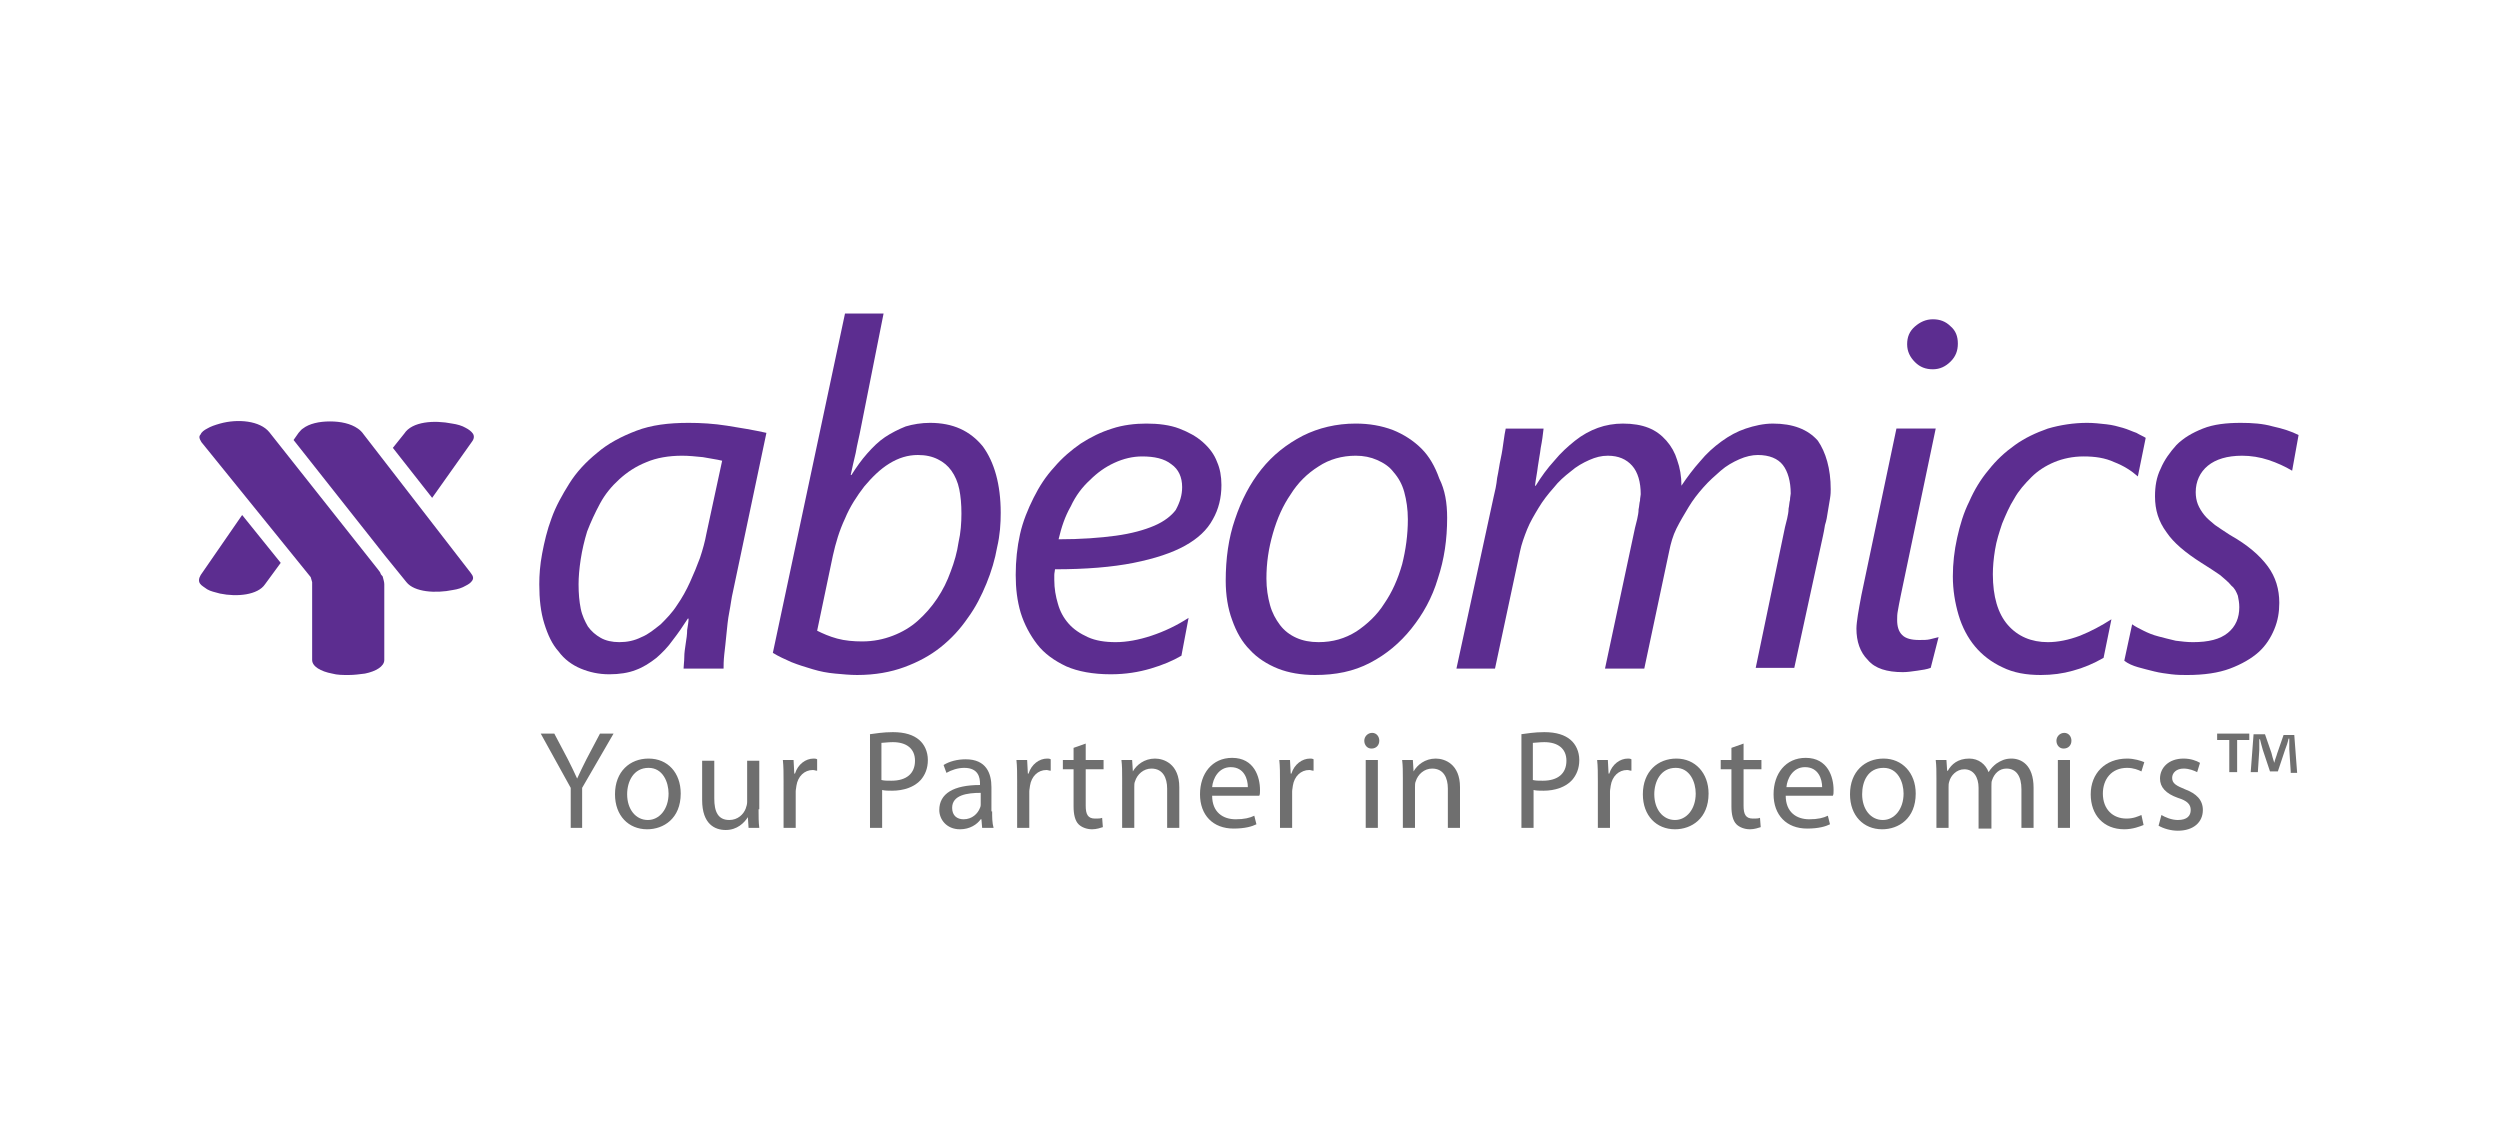 <?xml version="1.0" encoding="utf-8"?>
<!-- Generator: Adobe Illustrator 23.0.1, SVG Export Plug-In . SVG Version: 6.00 Build 0)  -->
<svg version="1.1" id="Layer_1" xmlns="http://www.w3.org/2000/svg" xmlns:xlink="http://www.w3.org/1999/xlink" x="0px" y="0px"
	 viewBox="0 0 350 160" style="enable-background:new 0 0 350 160;" xml:space="preserve">
<style type="text/css">
	.st0{fill:#1D1D1B;}
	.st1{clip-path:url(#SVGID_2_);}
	.st2{clip-path:url(#SVGID_6_);fill:url(#SVGID_7_);}
	.st3{fill:#004097;}
	.st4{fill:#009640;}
	.st5{fill:#FFFFFF;}
	.st6{fill:#007934;}
	.st7{fill-rule:evenodd;clip-rule:evenodd;fill:#007C32;}
	.st8{fill:#FFFFFF;stroke:#FFFFFF;stroke-width:8.832119e-02;stroke-miterlimit:22.926;}
	.st9{clip-path:url(#SVGID_9_);fill-rule:evenodd;clip-rule:evenodd;fill:#FFFFFF;}
	.st10{fill-rule:evenodd;clip-rule:evenodd;fill:#FFFFFF;}
	.st11{clip-path:url(#SVGID_11_);fill-rule:evenodd;clip-rule:evenodd;fill:#FFFFFF;}
	.st12{fill:#465465;}
	.st13{fill:#71AFDB;}
	.st14{fill:#EF7918;}
	.st15{fill:#004987;}
	.st16{fill:#9C9B9B;}
	.st17{fill-rule:evenodd;clip-rule:evenodd;fill:#3CA9D6;}
	.st18{fill-rule:evenodd;clip-rule:evenodd;fill:#EA8D28;}
	.st19{fill-rule:evenodd;clip-rule:evenodd;fill:#A2D738;}
	.st20{fill:#2E2F2F;}
	.st21{fill:#004B85;}
	.st22{fill:#FFD520;}
	.st23{fill:#00ADA8;}
	.st24{fill:#000105;}
	.st25{fill:#000105;stroke:#FFFFFF;stroke-width:0.522;}
	.st26{fill:url(#SVGID_12_);}
	.st27{fill:#009453;}
	.st28{fill:#EC1A3B;}
	.st29{fill:#522E90;}
	.st30{fill:url(#SVGID_13_);}
	.st31{clip-path:url(#SVGID_15_);}
	.st32{opacity:0.54;fill:url(#SVGID_16_);}
	.st33{opacity:0;fill:#FFFFFF;}
	.st34{opacity:4.761905e-02;fill:#FFFFFF;}
	.st35{opacity:9.523810e-02;fill:#FFFFFF;}
	.st36{opacity:0.143;fill:#FFFFFF;}
	.st37{opacity:0.191;fill:#FFFFFF;}
	.st38{opacity:0.238;fill:#FFFFFF;}
	.st39{opacity:0.286;fill:#FFFFFF;}
	.st40{opacity:0.333;fill:#FFFFFF;}
	.st41{opacity:0.381;fill:#FFFFFF;}
	.st42{opacity:0.429;fill:#FFFFFF;}
	.st43{opacity:0.476;fill:#FFFFFF;}
	.st44{opacity:0.524;fill:#FFFFFF;}
	.st45{opacity:0.571;fill:#FFFFFF;}
	.st46{opacity:0.619;fill:#FFFFFF;}
	.st47{opacity:0.667;fill:#FFFFFF;}
	.st48{opacity:0.714;fill:#FFFFFF;}
	.st49{opacity:0.762;fill:#FFFFFF;}
	.st50{opacity:0.809;fill:#FFFFFF;}
	.st51{opacity:0.857;fill:#FFFFFF;}
	.st52{opacity:0.905;fill:#FFFFFF;}
	.st53{opacity:0.952;fill:#FFFFFF;}
	.st54{fill-rule:evenodd;clip-rule:evenodd;fill:#007AB9;}
	.st55{fill:#007AB9;}
	.st56{fill:#0064A8;}
	.st57{fill:#4DB3E6;}
	.st58{fill:none;stroke:#1D1D1B;stroke-width:0.276;stroke-miterlimit:10;}
	.st59{fill-rule:evenodd;clip-rule:evenodd;fill:#E40520;}
	.st60{fill:#006DB8;}
	.st61{fill:#F29100;}
	.st62{fill:none;}
	.st63{fill:#0084C8;}
	.st64{fill:#6CC72B;}
	.st65{fill:#1E5A4B;}
	.st66{fill:#B0B0B0;}
	.st67{fill:#009353;}
	.st68{fill:url(#SVGID_19_);}
	.st69{fill:none;stroke:#BE1E2D;stroke-width:2.417;}
	.st70{fill:#5F98C5;}
	.st71{fill:#5F98C5;fill-opacity:0.93;}
	.st72{fill:#A6A7A9;}
	.st73{fill:#E1001A;}
	.st74{fill:#19171C;}
	.st75{fill-rule:evenodd;clip-rule:evenodd;fill:#ED2126;}
	.st76{fill-rule:evenodd;clip-rule:evenodd;}
	.st77{fill-rule:evenodd;clip-rule:evenodd;fill:#F13739;}
	.st78{fill-rule:evenodd;clip-rule:evenodd;fill:#EE3538;}
	.st79{fill-rule:evenodd;clip-rule:evenodd;fill:#EE3437;}
	.st80{fill-rule:evenodd;clip-rule:evenodd;fill:#EC3236;}
	.st81{fill-rule:evenodd;clip-rule:evenodd;fill:#F03438;}
	.st82{fill-rule:evenodd;clip-rule:evenodd;fill:#8F8D8C;}
	.st83{fill-rule:evenodd;clip-rule:evenodd;fill:#E49089;}
	.st84{fill-rule:evenodd;clip-rule:evenodd;fill:#EB9791;}
	.st85{fill-rule:evenodd;clip-rule:evenodd;fill:#4E5553;}
	.st86{fill-rule:evenodd;clip-rule:evenodd;fill:#DC9189;}
	.st87{fill-rule:evenodd;clip-rule:evenodd;fill:#D7817E;}
	.st88{fill-rule:evenodd;clip-rule:evenodd;fill:#954A43;}
	.st89{fill-rule:evenodd;clip-rule:evenodd;fill:#7B806B;}
	.st90{fill-rule:evenodd;clip-rule:evenodd;fill:#CCC0C1;}
	.st91{fill-rule:evenodd;clip-rule:evenodd;fill:#756E6B;}
	.st92{fill-rule:evenodd;clip-rule:evenodd;fill:#D3746F;}
	.st93{fill-rule:evenodd;clip-rule:evenodd;fill:#D1827B;}
	.st94{fill-rule:evenodd;clip-rule:evenodd;fill:#585352;}
	.st95{fill-rule:evenodd;clip-rule:evenodd;fill:#AC7273;}
	.st96{fill-rule:evenodd;clip-rule:evenodd;fill:#E99590;}
	.st97{fill-rule:evenodd;clip-rule:evenodd;fill:#312E2B;}
	.st98{fill-rule:evenodd;clip-rule:evenodd;fill:#DA7673;}
	.st99{fill-rule:evenodd;clip-rule:evenodd;fill:#7C7C72;}
	.st100{fill-rule:evenodd;clip-rule:evenodd;fill:#83645B;}
	.st101{fill-rule:evenodd;clip-rule:evenodd;fill:#BC7E79;}
	.st102{fill-rule:evenodd;clip-rule:evenodd;fill:#924C47;}
	.st103{fill-rule:evenodd;clip-rule:evenodd;fill:#A9ACA5;}
	.st104{fill-rule:evenodd;clip-rule:evenodd;fill:#5F6156;}
	.st105{fill-rule:evenodd;clip-rule:evenodd;fill:#D7D9D1;}
	.st106{fill-rule:evenodd;clip-rule:evenodd;fill:#EBEAE5;}
	.st107{fill-rule:evenodd;clip-rule:evenodd;fill:#D0CEC7;}
	.st108{fill-rule:evenodd;clip-rule:evenodd;fill:#AEB2AD;}
	.st109{fill-rule:evenodd;clip-rule:evenodd;fill:#737875;}
	.st110{fill-rule:evenodd;clip-rule:evenodd;fill:#E0E1D9;}
	.st111{fill-rule:evenodd;clip-rule:evenodd;fill:#EAE9E0;}
	.st112{fill-rule:evenodd;clip-rule:evenodd;fill:#D2D5C3;}
	.st113{fill-rule:evenodd;clip-rule:evenodd;fill:#B5B9B4;}
	.st114{fill-rule:evenodd;clip-rule:evenodd;fill:#B7BBB8;}
	.st115{fill-rule:evenodd;clip-rule:evenodd;fill:#0C1814;}
	.st116{fill-rule:evenodd;clip-rule:evenodd;fill:#DED9CE;}
	.st117{fill-rule:evenodd;clip-rule:evenodd;fill:#BDC1BE;}
	.st118{fill-rule:evenodd;clip-rule:evenodd;fill:#A1A8A4;}
	.st119{fill-rule:evenodd;clip-rule:evenodd;fill:#5E5E62;}
	.st120{fill-rule:evenodd;clip-rule:evenodd;fill:#C1C2BC;}
	.st121{fill-rule:evenodd;clip-rule:evenodd;fill:#E6E8E2;}
	.st122{fill-rule:evenodd;clip-rule:evenodd;fill:#C5C4BF;}
	.st123{fill-rule:evenodd;clip-rule:evenodd;fill:#8A8A8A;}
	.st124{fill-rule:evenodd;clip-rule:evenodd;fill:#8E9890;}
	.st125{fill-rule:evenodd;clip-rule:evenodd;fill:#DBDDD6;}
	.st126{fill-rule:evenodd;clip-rule:evenodd;fill:#E7E4DE;}
	.st127{fill-rule:evenodd;clip-rule:evenodd;fill:#B5B5AE;}
	.st128{fill-rule:evenodd;clip-rule:evenodd;fill:#CAC5BC;}
	.st129{fill-rule:evenodd;clip-rule:evenodd;fill:#8F9089;}
	.st130{fill-rule:evenodd;clip-rule:evenodd;fill:#1C1E18;}
	.st131{fill-rule:evenodd;clip-rule:evenodd;fill:#C8C4C0;}
	.st132{fill-rule:evenodd;clip-rule:evenodd;fill:#949992;}
	.st133{fill-rule:evenodd;clip-rule:evenodd;fill:#595A54;}
	.st134{fill-rule:evenodd;clip-rule:evenodd;fill:#E0E0DA;}
	.st135{fill-rule:evenodd;clip-rule:evenodd;fill:#EDEBE5;}
	.st136{fill-rule:evenodd;clip-rule:evenodd;fill:#F5F3F1;}
	.st137{fill-rule:evenodd;clip-rule:evenodd;fill:#BDC0BD;}
	.st138{fill-rule:evenodd;clip-rule:evenodd;fill:#C2C1B6;}
	.st139{fill-rule:evenodd;clip-rule:evenodd;fill:#B8B6AD;}
	.st140{fill-rule:evenodd;clip-rule:evenodd;fill:#96978E;}
	.st141{fill-rule:evenodd;clip-rule:evenodd;fill:#BEBEBC;}
	.st142{fill-rule:evenodd;clip-rule:evenodd;fill:#7E7E79;}
	.st143{fill-rule:evenodd;clip-rule:evenodd;fill:#BEBFB6;}
	.st144{fill-rule:evenodd;clip-rule:evenodd;fill:#80837D;}
	.st145{fill-rule:evenodd;clip-rule:evenodd;fill:#B4B0AC;}
	.st146{fill-rule:evenodd;clip-rule:evenodd;fill:#A4A7A2;}
	.st147{fill-rule:evenodd;clip-rule:evenodd;fill:#898B86;}
	.st148{fill-rule:evenodd;clip-rule:evenodd;fill:#EFF1EB;}
	.st149{fill-rule:evenodd;clip-rule:evenodd;fill:#ABA79A;}
	.st150{fill-rule:evenodd;clip-rule:evenodd;fill:#67726F;}
	.st151{fill-rule:evenodd;clip-rule:evenodd;fill:#959B99;}
	.st152{fill-rule:evenodd;clip-rule:evenodd;fill:#868784;}
	.st153{fill-rule:evenodd;clip-rule:evenodd;fill:#A4A39F;}
	.st154{fill-rule:evenodd;clip-rule:evenodd;fill:#A7B1B6;}
	.st155{fill-rule:evenodd;clip-rule:evenodd;fill:#7B7A83;}
	.st156{fill-rule:evenodd;clip-rule:evenodd;fill:#3A3A36;}
	.st157{fill-rule:evenodd;clip-rule:evenodd;fill:#403F49;}
	.st158{fill-rule:evenodd;clip-rule:evenodd;fill:#A1A8AB;}
	.st159{fill-rule:evenodd;clip-rule:evenodd;fill:#E7E7DF;}
	.st160{fill-rule:evenodd;clip-rule:evenodd;fill:#C0C3BF;}
	.st161{fill-rule:evenodd;clip-rule:evenodd;fill:#9DA19D;}
	.st162{fill-rule:evenodd;clip-rule:evenodd;fill:#F2F3ED;}
	.st163{fill-rule:evenodd;clip-rule:evenodd;fill:#B6BABC;}
	.st164{fill-rule:evenodd;clip-rule:evenodd;fill:#ACACAC;}
	.st165{fill-rule:evenodd;clip-rule:evenodd;fill:#C1C2C3;}
	.st166{fill-rule:evenodd;clip-rule:evenodd;fill:#B7BEBB;}
	.st167{fill-rule:evenodd;clip-rule:evenodd;fill:#CCCFCA;}
	.st168{fill-rule:evenodd;clip-rule:evenodd;fill:#ADB5B6;}
	.st169{fill-rule:evenodd;clip-rule:evenodd;fill:#7F8282;}
	.st170{fill-rule:evenodd;clip-rule:evenodd;fill:#696E6F;}
	.st171{fill-rule:evenodd;clip-rule:evenodd;fill:#605F5C;}
	.st172{fill-rule:evenodd;clip-rule:evenodd;fill:#B0B1AC;}
	.st173{fill-rule:evenodd;clip-rule:evenodd;fill:#F1F0EE;}
	.st174{fill-rule:evenodd;clip-rule:evenodd;fill:#959799;}
	.st175{fill-rule:evenodd;clip-rule:evenodd;fill:#98938A;}
	.st176{fill-rule:evenodd;clip-rule:evenodd;fill:#7A7E7C;}
	.st177{fill-rule:evenodd;clip-rule:evenodd;fill:#F6F7EB;}
	.st178{fill-rule:evenodd;clip-rule:evenodd;fill:#F1EFED;}
	.st179{fill-rule:evenodd;clip-rule:evenodd;fill:#B7BCBB;}
	.st180{fill-rule:evenodd;clip-rule:evenodd;fill:#A6A7A4;}
	.st181{fill-rule:evenodd;clip-rule:evenodd;fill:#B0B2AE;}
	.st182{fill-rule:evenodd;clip-rule:evenodd;fill:#BAB8B4;}
	.st183{fill-rule:evenodd;clip-rule:evenodd;fill:#9F9F99;}
	.st184{fill-rule:evenodd;clip-rule:evenodd;fill:#76787E;}
	.st185{fill-rule:evenodd;clip-rule:evenodd;fill:#7A7E79;}
	.st186{fill-rule:evenodd;clip-rule:evenodd;fill:#454538;}
	.st187{fill-rule:evenodd;clip-rule:evenodd;fill:#B9B7AE;}
	.st188{fill-rule:evenodd;clip-rule:evenodd;fill:#90928D;}
	.st189{fill-rule:evenodd;clip-rule:evenodd;fill:#40423B;}
	.st190{fill-rule:evenodd;clip-rule:evenodd;fill:#364148;}
	.st191{fill-rule:evenodd;clip-rule:evenodd;fill:#1F1A1E;}
	.st192{fill-rule:evenodd;clip-rule:evenodd;fill:#444541;}
	.st193{fill-rule:evenodd;clip-rule:evenodd;fill:#5F6663;}
	.st194{fill-rule:evenodd;clip-rule:evenodd;fill:#889398;}
	.st195{fill-rule:evenodd;clip-rule:evenodd;fill:#6C7372;}
	.st196{fill-rule:evenodd;clip-rule:evenodd;fill:#696C64;}
	.st197{fill-rule:evenodd;clip-rule:evenodd;fill:#727A71;}
	.st198{fill-rule:evenodd;clip-rule:evenodd;fill:#3B3D41;}
	.st199{fill-rule:evenodd;clip-rule:evenodd;fill:#363838;}
	.st200{fill-rule:evenodd;clip-rule:evenodd;fill:#454E4A;}
	.st201{fill-rule:evenodd;clip-rule:evenodd;fill:#6D6F72;}
	.st202{fill-rule:evenodd;clip-rule:evenodd;fill:#727B83;}
	.st203{fill-rule:evenodd;clip-rule:evenodd;fill:#4C4D46;}
	.st204{fill-rule:evenodd;clip-rule:evenodd;fill:#EDF5F4;}
	.st205{fill-rule:evenodd;clip-rule:evenodd;fill:#848C8D;}
	.st206{fill-rule:evenodd;clip-rule:evenodd;fill:#65656A;}
	.st207{fill-rule:evenodd;clip-rule:evenodd;fill:#848C8A;}
	.st208{fill-rule:evenodd;clip-rule:evenodd;fill:#67706F;}
	.st209{fill-rule:evenodd;clip-rule:evenodd;fill:#818789;}
	.st210{fill-rule:evenodd;clip-rule:evenodd;fill:#B8C8C6;}
	.st211{fill-rule:evenodd;clip-rule:evenodd;fill:#6D746B;}
	.st212{fill-rule:evenodd;clip-rule:evenodd;fill:#959691;}
	.st213{fill-rule:evenodd;clip-rule:evenodd;fill:#A6A7A2;}
	.st214{fill-rule:evenodd;clip-rule:evenodd;fill:#716E64;}
	.st215{fill-rule:evenodd;clip-rule:evenodd;fill:#84827F;}
	.st216{fill-rule:evenodd;clip-rule:evenodd;fill:#7E837E;}
	.st217{fill-rule:evenodd;clip-rule:evenodd;fill:#6E7072;}
	.st218{fill-rule:evenodd;clip-rule:evenodd;fill:#1E1E22;}
	.st219{fill-rule:evenodd;clip-rule:evenodd;fill:#2C2E2B;}
	.st220{fill-rule:evenodd;clip-rule:evenodd;fill:#2A2521;}
	.st221{fill-rule:evenodd;clip-rule:evenodd;fill:#2E2B24;}
	.st222{fill-rule:evenodd;clip-rule:evenodd;fill:#8B8E92;}
	.st223{fill-rule:evenodd;clip-rule:evenodd;fill:#828A83;}
	.st224{fill-rule:evenodd;clip-rule:evenodd;fill:#6B6D68;}
	.st225{fill-rule:evenodd;clip-rule:evenodd;fill:#9A9992;}
	.st226{fill-rule:evenodd;clip-rule:evenodd;fill:#647071;}
	.st227{fill-rule:evenodd;clip-rule:evenodd;fill:#343641;}
	.st228{fill-rule:evenodd;clip-rule:evenodd;fill:#40413D;}
	.st229{fill-rule:evenodd;clip-rule:evenodd;fill:#34383B;}
	.st230{fill-rule:evenodd;clip-rule:evenodd;fill:#61615B;}
	.st231{fill-rule:evenodd;clip-rule:evenodd;fill:#3F4343;}
	.st232{fill-rule:evenodd;clip-rule:evenodd;fill:#565750;}
	.st233{fill-rule:evenodd;clip-rule:evenodd;fill:#080D12;}
	.st234{fill-rule:evenodd;clip-rule:evenodd;fill:#233233;}
	.st235{fill-rule:evenodd;clip-rule:evenodd;fill:#13180F;}
	.st236{fill-rule:evenodd;clip-rule:evenodd;fill:#2C3436;}
	.st237{fill-rule:evenodd;clip-rule:evenodd;fill:#616A64;}
	.st238{fill-rule:evenodd;clip-rule:evenodd;fill:#05060B;}
	.st239{fill-rule:evenodd;clip-rule:evenodd;fill:#505251;}
	.st240{fill-rule:evenodd;clip-rule:evenodd;fill:#454A49;}
	.st241{fill-rule:evenodd;clip-rule:evenodd;fill:#495352;}
	.st242{fill-rule:evenodd;clip-rule:evenodd;fill:#2E3334;}
	.st243{fill-rule:evenodd;clip-rule:evenodd;fill:#474B51;}
	.st244{fill-rule:evenodd;clip-rule:evenodd;fill:#2F2E2D;}
	.st245{fill-rule:evenodd;clip-rule:evenodd;fill:#3B3F41;}
	.st246{fill-rule:evenodd;clip-rule:evenodd;fill:#4E5556;}
	.st247{fill-rule:evenodd;clip-rule:evenodd;fill:#6C6D73;}
	.st248{fill-rule:evenodd;clip-rule:evenodd;fill:#080F16;}
	.st249{fill:#CC0935;}
	.st250{fill:#231F20;}
	.st251{fill-rule:evenodd;clip-rule:evenodd;fill:#1D1D1B;}
	.st252{fill:#6F98C6;}
	.st253{fill:#6E97C6;}
	.st254{fill:#00450D;}
	.st255{fill:#9B9FA2;}
	.st256{fill:#009BA0;}
	.st257{fill:#E1141B;}
	.st258{fill:#1C3F8A;}
	.st259{fill:#096879;}
	.st260{fill:#28348A;}
	.st261{fill:#B90845;}
	.st262{fill:#F5A800;}
	.st263{fill:#404041;}
	.st264{fill:#575756;}
	.st265{fill:#818487;}
	.st266{fill:#B8BDB8;}
	.st267{fill:#676962;}
	.st268{fill:#7CAB2B;}
	.st269{fill:#9ED8B3;}
	.st270{fill:#3A9540;}
	.st271{fill:#01733F;}
	.st272{fill:#5DA039;}
	.st273{fill:none;stroke:#E32F28;stroke-width:2.389;}
	.st274{fill:#A2A2A2;}
	.st275{fill:#014898;}
	.st276{fill:#51AD32;}
	.st277{fill:#043878;}
	.st278{fill:#004371;}
	.st279{fill:#6ABAE8;}
	.st280{fill-rule:evenodd;clip-rule:evenodd;fill:#386191;}
	.st281{fill-rule:evenodd;clip-rule:evenodd;fill:#EB8205;}
	.st282{fill:#005A9B;}
	.st283{fill:#666666;}
	.st284{fill:#626366;}
	.st285{fill:url(#SVGID_32_);}
	.st286{fill:#005CB9;}
	.st287{fill:#3B027C;}
	.st288{fill:#3C037C;}
	.st289{fill:#3B017B;}
	.st290{fill:#3C027C;}
	.st291{fill:#808080;}
	.st292{fill:#3E057D;}
	.st293{fill:#3B017C;}
	.st294{fill:#3C047D;}
	.st295{fill:#818181;}
	.st296{fill:#451082;}
	.st297{fill:#FDFDFE;}
	.st298{fill:#FCFBFD;}
	.st299{fill:#49A1DA;}
	.st300{fill:#93C01F;}
	.st301{fill:#8D9597;}
	.st302{fill:#92C256;}
	.st303{fill:url(#SVGID_33_);}
	.st304{fill:url(#SVGID_34_);}
	.st305{fill:url(#SVGID_35_);}
	.st306{fill:url(#SVGID_36_);}
	.st307{fill:url(#SVGID_37_);}
	.st308{fill:#F5333F;}
	.st309{fill:#005589;}
	.st310{fill:#ED3034;}
	.st311{fill:#58595B;}
	.st312{fill:#3D1A51;}
	.st313{fill:#00A49A;}
	.st314{fill:#799A48;}
	.st315{fill:#F89C26;}
	.st316{fill:#D03438;}
	.st317{fill:#B32472;}
	.st318{fill:#775280;}
	.st319{fill:#6788A2;}
	.st320{fill:#E26D65;}
	.st321{fill:#FCC68B;}
	.st322{fill:#58C3BE;}
	.st323{fill:#CA6291;}
	.st324{fill:#9CB577;}
	.st325{fill:#1C5A7D;}
	.st326{fill:#9F86A6;}
	.st327{fill:#6F6F6F;}
	.st328{fill:#5C2D90;}
	.st329{clip-path:url(#SVGID_40_);fill:url(#SVGID_41_);}
	.st330{clip-path:url(#SVGID_43_);fill:url(#SVGID_44_);}
	.st331{fill:#392364;}
	.st332{fill:#BFD730;}
</style>
<g>
	<g>
		<path class="st327" d="M79.9,115.9v-5.6l-4.2-7.6h1.9l1.9,3.6c0.5,1,0.9,1.8,1.3,2.7h0c0.4-0.9,0.8-1.7,1.3-2.7l1.9-3.6h1.9
			l-4.4,7.6v5.6H79.9z"/>
		<path class="st327" d="M95.3,111.1c0,3.5-2.4,5-4.7,5c-2.6,0-4.5-1.9-4.5-4.9c0-3.2,2.1-5,4.7-5C93.5,106.2,95.3,108.2,95.3,111.1
			z M87.8,111.2c0,2.1,1.2,3.6,2.9,3.6c1.6,0,2.9-1.5,2.9-3.7c0-1.6-0.8-3.6-2.8-3.6C88.7,107.5,87.8,109.4,87.8,111.2z"/>
		<path class="st327" d="M106.2,113.3c0,1,0,1.8,0.1,2.6h-1.5l-0.1-1.5h0c-0.5,0.8-1.5,1.8-3.1,1.8c-1.5,0-3.3-0.8-3.3-4.2v-5.5h1.7
			v5.3c0,1.8,0.5,3,2.1,3c1.2,0,2-0.8,2.3-1.6c0.1-0.3,0.2-0.6,0.2-0.9v-5.8h1.7V113.3z"/>
		<path class="st327" d="M109.7,109.4c0-1.1,0-2.1-0.1-3h1.5l0.1,1.9h0.1c0.4-1.3,1.5-2.1,2.6-2.1c0.2,0,0.3,0,0.5,0.1v1.6
			c-0.2,0-0.4-0.1-0.6-0.1c-1.2,0-2.1,0.9-2.3,2.2c0,0.2-0.1,0.5-0.1,0.8v5.1h-1.7V109.4z"/>
		<path class="st327" d="M121.7,102.8c0.8-0.1,1.9-0.3,3.3-0.3c1.7,0,2.9,0.4,3.7,1.1c0.7,0.6,1.2,1.6,1.2,2.8c0,1.2-0.4,2.1-1,2.8
			c-0.9,1-2.4,1.5-4,1.5c-0.5,0-1,0-1.4-0.1v5.3h-1.7V102.8z M123.4,109.2c0.4,0.1,0.8,0.1,1.4,0.1c2.1,0,3.3-1,3.3-2.8
			c0-1.7-1.2-2.6-3.1-2.6c-0.7,0-1.3,0.1-1.6,0.1V109.2z"/>
		<path class="st327" d="M138.9,113.6c0,0.8,0,1.6,0.2,2.3h-1.6l-0.1-1.2h-0.1c-0.5,0.7-1.5,1.4-2.9,1.4c-1.9,0-2.9-1.4-2.9-2.7
			c0-2.3,2-3.5,5.7-3.5v-0.2c0-0.8-0.2-2.2-2.2-2.2c-0.9,0-1.8,0.3-2.5,0.7l-0.4-1.1c0.8-0.5,1.9-0.8,3.1-0.8c2.9,0,3.6,2,3.6,3.9
			V113.6z M137.3,111c-1.9,0-4,0.3-4,2.1c0,1.1,0.7,1.6,1.6,1.6c1.2,0,2-0.8,2.3-1.6c0.1-0.2,0.1-0.4,0.1-0.5V111z"/>
		<path class="st327" d="M142.4,109.4c0-1.1,0-2.1-0.1-3h1.5l0.1,1.9h0.1c0.4-1.3,1.5-2.1,2.6-2.1c0.2,0,0.3,0,0.5,0.1v1.6
			c-0.2,0-0.4-0.1-0.6-0.1c-1.2,0-2.1,0.9-2.3,2.2c0,0.2-0.1,0.5-0.1,0.8v5.1h-1.7V109.4z"/>
		<path class="st327" d="M152,104.1v2.3h2.5v1.3H152v5.1c0,1.2,0.3,1.8,1.3,1.8c0.5,0,0.7,0,1-0.1l0.1,1.3c-0.3,0.1-0.9,0.3-1.5,0.3
			c-0.8,0-1.5-0.3-1.9-0.7c-0.5-0.5-0.7-1.4-0.7-2.5v-5.2h-1.5v-1.3h1.5v-1.7L152,104.1z"/>
		<path class="st327" d="M157.1,109c0-1,0-1.8-0.1-2.6h1.5l0.1,1.6h0c0.5-0.9,1.6-1.8,3.1-1.8c1.3,0,3.4,0.8,3.4,4v5.7h-1.7v-5.5
			c0-1.5-0.6-2.8-2.2-2.8c-1.1,0-2,0.8-2.3,1.8c-0.1,0.2-0.1,0.5-0.1,0.8v5.7h-1.7V109z"/>
		<path class="st327" d="M169.7,111.4c0,2.3,1.5,3.3,3.3,3.3c1.2,0,2-0.2,2.6-0.5l0.3,1.2c-0.6,0.3-1.6,0.6-3.2,0.6
			c-2.9,0-4.7-1.9-4.7-4.8c0-2.9,1.7-5.1,4.5-5.1c3.1,0,3.9,2.7,3.9,4.5c0,0.4,0,0.6-0.1,0.8H169.7z M174.7,110.2
			c0-1.1-0.5-2.8-2.4-2.8c-1.7,0-2.5,1.6-2.6,2.8H174.7z"/>
		<path class="st327" d="M179.2,109.4c0-1.1,0-2.1-0.1-3h1.5l0.1,1.9h0.1c0.4-1.3,1.5-2.1,2.6-2.1c0.2,0,0.3,0,0.5,0.1v1.6
			c-0.2,0-0.4-0.1-0.6-0.1c-1.2,0-2.1,0.9-2.3,2.2c0,0.2-0.1,0.5-0.1,0.8v5.1h-1.7V109.4z"/>
		<path class="st327" d="M193.1,103.7c0,0.6-0.4,1.1-1.1,1.1c-0.6,0-1-0.5-1-1.1c0-0.6,0.5-1.1,1.1-1.1
			C192.7,102.6,193.1,103.1,193.1,103.7z M191.2,115.9v-9.5h1.7v9.5H191.2z"/>
		<path class="st327" d="M196.4,109c0-1,0-1.8-0.1-2.6h1.5l0.1,1.6h0c0.5-0.9,1.6-1.8,3.1-1.8c1.3,0,3.4,0.8,3.4,4v5.7h-1.7v-5.5
			c0-1.5-0.6-2.8-2.2-2.8c-1.1,0-2,0.8-2.3,1.8c-0.1,0.2-0.1,0.5-0.1,0.8v5.7h-1.7V109z"/>
		<path class="st327" d="M212.9,102.8c0.8-0.1,1.9-0.3,3.3-0.3c1.7,0,2.9,0.4,3.7,1.1c0.7,0.6,1.2,1.6,1.2,2.8c0,1.2-0.4,2.1-1,2.8
			c-0.9,1-2.4,1.5-4,1.5c-0.5,0-1,0-1.4-0.1v5.3h-1.7V102.8z M214.6,109.2c0.4,0.1,0.8,0.1,1.4,0.1c2.1,0,3.3-1,3.3-2.8
			c0-1.7-1.2-2.6-3.1-2.6c-0.7,0-1.3,0.1-1.6,0.1V109.2z"/>
		<path class="st327" d="M223.7,109.4c0-1.1,0-2.1-0.1-3h1.5l0.1,1.9h0.1c0.4-1.3,1.5-2.1,2.6-2.1c0.2,0,0.3,0,0.5,0.1v1.6
			c-0.2,0-0.4-0.1-0.6-0.1c-1.2,0-2.1,0.9-2.3,2.2c0,0.2-0.1,0.5-0.1,0.8v5.1h-1.7V109.4z"/>
		<path class="st327" d="M239.2,111.1c0,3.5-2.4,5-4.7,5c-2.6,0-4.5-1.9-4.5-4.9c0-3.2,2.1-5,4.7-5
			C237.3,106.2,239.2,108.2,239.2,111.1z M231.6,111.2c0,2.1,1.2,3.6,2.9,3.6c1.6,0,2.9-1.5,2.9-3.7c0-1.6-0.8-3.6-2.8-3.6
			C232.5,107.5,231.6,109.4,231.6,111.2z"/>
		<path class="st327" d="M244.1,104.1v2.3h2.5v1.3h-2.5v5.1c0,1.2,0.3,1.8,1.3,1.8c0.5,0,0.7,0,1-0.1l0.1,1.3
			c-0.3,0.1-0.9,0.3-1.5,0.3c-0.8,0-1.5-0.3-1.9-0.7c-0.5-0.5-0.7-1.4-0.7-2.5v-5.2h-1.5v-1.3h1.5v-1.7L244.1,104.1z"/>
		<path class="st327" d="M250,111.4c0,2.3,1.5,3.3,3.3,3.3c1.2,0,2-0.2,2.6-0.5l0.3,1.2c-0.6,0.3-1.6,0.6-3.2,0.6
			c-2.9,0-4.7-1.9-4.7-4.8c0-2.9,1.7-5.1,4.5-5.1c3.1,0,3.9,2.7,3.9,4.5c0,0.4,0,0.6-0.1,0.8H250z M255.1,110.2
			c0-1.1-0.5-2.8-2.4-2.8c-1.7,0-2.5,1.6-2.6,2.8H255.1z"/>
		<path class="st327" d="M268.2,111.1c0,3.5-2.4,5-4.7,5c-2.6,0-4.5-1.9-4.5-4.9c0-3.2,2.1-5,4.7-5
			C266.3,106.2,268.2,108.2,268.2,111.1z M260.7,111.2c0,2.1,1.2,3.6,2.9,3.6c1.6,0,2.9-1.5,2.9-3.7c0-1.6-0.8-3.6-2.8-3.6
			C261.5,107.5,260.7,109.4,260.7,111.2z"/>
		<path class="st327" d="M271.1,109c0-1,0-1.8-0.1-2.6h1.5l0.1,1.5h0.1c0.5-0.9,1.4-1.7,3-1.7c1.3,0,2.3,0.8,2.7,1.9h0
			c0.3-0.5,0.7-0.9,1.1-1.2c0.6-0.4,1.2-0.7,2.1-0.7c1.3,0,3.1,0.8,3.1,4.1v5.6h-1.7v-5.4c0-1.8-0.7-2.9-2.1-2.9c-1,0-1.7,0.7-2,1.6
			c-0.1,0.2-0.1,0.5-0.1,0.9v5.9H277v-5.7c0-1.5-0.7-2.6-2-2.6c-1.1,0-1.9,0.9-2.1,1.7c-0.1,0.3-0.1,0.5-0.1,0.8v5.7h-1.7V109z"/>
		<path class="st327" d="M290,103.7c0,0.6-0.4,1.1-1.1,1.1c-0.6,0-1-0.5-1-1.1c0-0.6,0.5-1.1,1.1-1.1
			C289.6,102.6,290,103.1,290,103.7z M288.1,115.9v-9.5h1.7v9.5H288.1z"/>
		<path class="st327" d="M300.1,115.5c-0.5,0.2-1.5,0.6-2.7,0.6c-2.9,0-4.7-2-4.7-4.9c0-2.9,2-5,5.1-5c1,0,1.9,0.3,2.4,0.5l-0.4,1.3
			c-0.4-0.2-1.1-0.5-2-0.5c-2.2,0-3.4,1.6-3.4,3.6c0,2.2,1.4,3.5,3.3,3.5c1,0,1.6-0.3,2.1-0.5L300.1,115.5z"/>
		<path class="st327" d="M302.6,114.1c0.5,0.3,1.4,0.7,2.3,0.7c1.3,0,1.8-0.6,1.8-1.4c0-0.8-0.5-1.3-1.8-1.7
			c-1.7-0.6-2.5-1.5-2.5-2.7c0-1.5,1.2-2.8,3.3-2.8c1,0,1.8,0.3,2.3,0.6l-0.4,1.3c-0.4-0.2-1.1-0.5-1.9-0.5c-1,0-1.6,0.6-1.6,1.3
			c0,0.8,0.6,1.1,1.8,1.6c1.6,0.6,2.5,1.5,2.5,2.9c0,1.7-1.3,2.9-3.5,2.9c-1,0-2-0.3-2.7-0.7L302.6,114.1z"/>
		<path class="st327" d="M314.9,102.7v0.9h-1.7v4.5h-1.1v-4.5h-1.7v-0.9H314.9z M320.7,108l-0.2-3.1c0-0.4,0-0.9,0-1.5h-0.1
			c-0.1,0.5-0.3,1.1-0.5,1.6l-1,3h-1.1l-1-3c-0.1-0.4-0.3-1-0.4-1.5h-0.1c0,0.5,0,1,0,1.5l-0.2,3.1h-1l0.4-5.3h1.6l0.9,2.6
			c0.1,0.4,0.2,0.8,0.4,1.4h0c0.1-0.5,0.3-0.9,0.4-1.3l0.9-2.6h1.5l0.4,5.3H320.7z"/>
	</g>
	<g>
		<path class="st328" d="M41.1,61.6l0.7-1c0.2-0.2,0.4-0.5,0.6-0.6c0.9-0.7,2.3-1,3.8-1c1.5,0,2.9,0.3,3.9,1
			c0.3,0.2,0.6,0.5,0.8,0.8l0,0l15,19.4c0.4,0.5,0.4,0.8,0.2,1.1c-0.2,0.3-0.5,0.5-0.9,0.7c-0.5,0.3-1.1,0.5-1.8,0.6
			c-2.4,0.5-5.4,0.3-6.5-1.1l-3-3.7l0,0L41.1,61.6L41.1,61.6z M39.3,78.8l-5.4-6.7l-5.8,8.4c-0.3,0.5-0.3,0.9-0.1,1.2
			c0.2,0.3,0.6,0.5,1,0.8c0.5,0.3,1.1,0.4,1.8,0.6c2.4,0.5,5.3,0.2,6.3-1.3l0,0L39.3,78.8L39.3,78.8z M28.2,61.9l15.3,18.9l0.2,0.7
			l0,10.9c0,0.9,1.2,1.6,2.8,1.9c0.7,0.2,1.5,0.2,2.3,0.2c0.8,0,1.5-0.1,2.3-0.2v0c1.5-0.3,2.7-1,2.7-1.9l0-10.6
			c0-0.3-0.1-0.6-0.2-1c0-0.1-0.1-0.2-0.2-0.3c-0.1-0.1-0.1-0.2-0.2-0.4c-0.1-0.1-0.2-0.3-0.3-0.4L37.7,60.5
			c-1.3-1.6-4.4-1.9-6.9-1.2c-0.7,0.2-1.3,0.4-1.8,0.7c-0.4,0.2-0.8,0.5-0.9,0.8C27.8,61.1,27.9,61.4,28.2,61.9L28.2,61.9z
			 M60.5,69.7l5.6-7.9c0.3-0.4,0.3-0.8,0.1-1.1c-0.2-0.3-0.6-0.6-1-0.8c-0.5-0.3-1.2-0.5-1.9-0.6c-2.5-0.5-5.6-0.3-6.7,1.4L55,62.7
			L60.5,69.7z"/>
		<path class="st328" d="M102.6,82.9c-0.2,0.8-0.3,1.8-0.5,2.8c-0.2,1-0.3,2.1-0.4,3.1c-0.1,1-0.2,2-0.3,2.8c-0.1,0.9-0.1,1.6-0.1,2
			h-5.6c0-0.4,0.1-1,0.1-1.6c0-0.6,0.1-1.2,0.2-1.9c0.1-0.6,0.2-1.3,0.2-1.9c0.1-0.6,0.2-1.2,0.2-1.6h-0.1c-0.7,1.1-1.4,2.1-2.1,3
			c-0.7,1-1.5,1.8-2.3,2.5c-0.9,0.7-1.8,1.3-2.9,1.7c-1,0.4-2.3,0.6-3.7,0.6c-1.5,0-2.8-0.3-4-0.8c-1.2-0.5-2.3-1.3-3.1-2.4
			c-0.9-1-1.5-2.3-2-3.9c-0.5-1.6-0.7-3.4-0.7-5.5c0-1.3,0.1-2.7,0.4-4.3c0.3-1.6,0.7-3.3,1.3-4.9c0.6-1.7,1.5-3.3,2.5-4.9
			c1-1.6,2.3-3,3.9-4.3c1.5-1.3,3.4-2.3,5.5-3.1c2.1-0.8,4.5-1.1,7.3-1.1c1.7,0,3.5,0.1,5.4,0.4c1.9,0.3,3.7,0.6,5.5,1L102.6,82.9
			L102.6,82.9z M101.1,64.5c-0.8-0.2-1.7-0.3-2.7-0.5c-1-0.1-2-0.2-2.9-0.2c-1.9,0-3.6,0.3-5,0.9c-1.5,0.6-2.7,1.4-3.8,2.4
			c-1.1,1-2,2.1-2.7,3.4c-0.7,1.3-1.3,2.6-1.8,3.9c-0.4,1.3-0.7,2.6-0.9,3.9c-0.2,1.3-0.3,2.5-0.3,3.5c0,1.3,0.1,2.4,0.3,3.4
			c0.2,1,0.6,1.8,1,2.5c0.5,0.7,1.1,1.2,1.8,1.6c0.7,0.4,1.6,0.6,2.6,0.6c1.1,0,2.1-0.2,3.1-0.7c1-0.4,1.8-1.1,2.7-1.8
			c0.8-0.8,1.6-1.6,2.3-2.7c0.7-1,1.3-2.1,1.8-3.2c0.5-1.1,1-2.3,1.4-3.4c0.4-1.2,0.7-2.3,0.9-3.4L101.1,64.5z"/>
		<path class="st328" d="M140.1,71.8c0,1.5-0.1,3.1-0.5,4.8c-0.3,1.7-0.8,3.4-1.5,5.1c-0.7,1.7-1.5,3.3-2.6,4.8
			c-1.1,1.6-2.3,2.9-3.8,4.1c-1.5,1.2-3.2,2.1-5.1,2.8c-1.9,0.7-4.1,1.1-6.6,1.1c-1,0-2-0.1-3.1-0.2c-1.1-0.1-2.1-0.3-3.1-0.6
			c-1-0.3-2-0.6-3-1c-0.9-0.4-1.8-0.8-2.6-1.3l10.1-47.5h5.4L120.5,60c-0.2,1.1-0.5,2.2-0.7,3.4c-0.3,1.2-0.5,2.2-0.7,3.1h0.1
			c0.7-1.1,1.4-2.1,2.2-3c0.8-0.9,1.6-1.7,2.5-2.3c0.9-0.6,1.9-1.1,2.9-1.5c1-0.3,2.2-0.5,3.4-0.5c3.2,0,5.6,1.1,7.4,3.3
			C139.2,64.7,140.1,67.8,140.1,71.8L140.1,71.8z M134.6,71.9c0-1.3-0.1-2.4-0.3-3.4c-0.2-1-0.6-1.9-1.1-2.6
			c-0.5-0.7-1.1-1.2-1.9-1.6c-0.8-0.4-1.7-0.6-2.8-0.6c-1.4,0-2.7,0.4-4,1.2c-1.3,0.8-2.4,1.9-3.5,3.2c-1,1.3-2,2.8-2.7,4.5
			c-0.8,1.7-1.3,3.4-1.7,5.2l-2.2,10.5c0.8,0.4,1.7,0.8,2.8,1.1c1.1,0.3,2.3,0.4,3.5,0.4c1.6,0,3-0.3,4.3-0.8
			c1.3-0.5,2.5-1.2,3.5-2.1c1-0.9,1.9-1.9,2.7-3.1c0.8-1.2,1.4-2.4,1.9-3.8c0.5-1.3,0.9-2.7,1.1-4.1
			C134.5,74.6,134.6,73.2,134.6,71.9z"/>
		<path class="st328" d="M171,67.9c0,1.8-0.4,3.4-1.2,4.8c-0.8,1.5-2.1,2.7-3.9,3.7c-1.8,1-4.2,1.8-7.2,2.4c-3,0.6-6.7,0.9-11,0.9
			c0,0.2-0.1,0.5-0.1,0.8c0,0.2,0,0.5,0,0.7c0,1.2,0.2,2.3,0.5,3.3c0.3,1.1,0.8,2,1.5,2.8c0.7,0.8,1.6,1.4,2.7,1.9
			c1.1,0.5,2.4,0.7,3.9,0.7c1.5,0,3.2-0.3,5-0.9c1.8-0.6,3.5-1.4,5.2-2.5l-1,5.3c-1.2,0.7-2.6,1.3-4.3,1.8c-1.7,0.5-3.5,0.8-5.6,0.8
			c-2.5,0-4.6-0.4-6.2-1.1c-1.7-0.8-3.1-1.8-4.1-3.1c-1-1.3-1.8-2.8-2.3-4.4c-0.5-1.7-0.7-3.4-0.7-5.3c0-2,0.2-3.9,0.6-5.7
			c0.4-1.8,1.1-3.5,1.9-5.1c0.8-1.6,1.7-3,2.9-4.3c1.1-1.3,2.4-2.4,3.7-3.3c1.4-0.9,2.8-1.6,4.4-2.1c1.5-0.5,3.2-0.7,4.8-0.7
			c1.7,0,3.3,0.2,4.6,0.7c1.3,0.5,2.4,1.1,3.3,1.9c0.9,0.8,1.6,1.7,2,2.8C170.8,65.6,171,66.7,171,67.9L171,67.9z M165.5,68.2
			c0-1.4-0.5-2.5-1.5-3.2c-1-0.8-2.4-1.1-4.1-1.1c-1.3,0-2.6,0.3-3.9,0.9c-1.3,0.6-2.4,1.4-3.4,2.4c-1.1,1-2,2.2-2.7,3.7
			c-0.8,1.4-1.3,2.9-1.7,4.6c3.1,0,5.8-0.2,8-0.5c2.2-0.3,4-0.8,5.4-1.4c1.4-0.6,2.4-1.4,3-2.2C165.2,70.3,165.5,69.3,165.5,68.2z"
			/>
		<path class="st328" d="M202.6,72.5c0,3-0.4,5.8-1.3,8.5c-0.8,2.7-2.1,5-3.7,7c-1.6,2-3.5,3.6-5.8,4.8c-2.3,1.2-4.8,1.7-7.7,1.7
			c-1.9,0-3.7-0.3-5.2-0.9c-1.5-0.6-2.9-1.5-3.9-2.6c-1.1-1.1-1.9-2.5-2.5-4.2c-0.6-1.6-0.9-3.5-0.9-5.5c0-3.1,0.4-6,1.3-8.6
			c0.9-2.7,2.1-5,3.7-7c1.6-2,3.5-3.5,5.8-4.7c2.2-1.1,4.7-1.7,7.4-1.7c1.9,0,3.6,0.3,5.2,0.9c1.5,0.6,2.9,1.5,4,2.6
			c1.1,1.1,1.9,2.5,2.5,4.2C202.3,68.6,202.6,70.4,202.6,72.5L202.6,72.5z M197.1,72.7c0-1.4-0.2-2.7-0.5-3.8
			c-0.3-1.1-0.8-2-1.5-2.8c-0.6-0.8-1.4-1.3-2.3-1.7c-0.9-0.4-1.9-0.6-3-0.6c-1.9,0-3.7,0.5-5.2,1.5c-1.6,1-2.9,2.3-3.9,3.9
			c-1.1,1.6-1.9,3.4-2.5,5.5c-0.6,2.1-0.9,4.1-0.9,6.3c0,1.4,0.2,2.6,0.5,3.7c0.3,1.1,0.8,2,1.4,2.8c0.6,0.8,1.4,1.4,2.3,1.8
			c0.9,0.4,1.9,0.6,3.1,0.6c2,0,3.7-0.5,5.3-1.5c1.5-1,2.9-2.3,3.9-3.9c1.1-1.6,1.9-3.4,2.5-5.5C196.8,77,197.1,74.9,197.1,72.7z"/>
		<path class="st328" d="M256.3,68.5c0,0.3,0,0.7-0.1,1.3c-0.1,0.6-0.2,1.2-0.3,1.8c-0.1,0.7-0.2,1.3-0.4,1.9
			c-0.1,0.6-0.2,1.2-0.3,1.6l-4,18.4h-5.4l4.1-19.7c0.1-0.4,0.2-0.8,0.3-1.2c0.1-0.5,0.2-0.9,0.2-1.4c0.1-0.4,0.1-0.9,0.2-1.2
			c0-0.4,0.1-0.7,0.1-0.9c0-1.7-0.4-3.1-1.1-4c-0.7-0.9-1.9-1.4-3.5-1.4c-0.8,0-1.7,0.2-2.6,0.6c-0.9,0.4-1.8,0.9-2.6,1.6
			c-0.8,0.7-1.6,1.4-2.4,2.3c-0.8,0.9-1.5,1.8-2.1,2.8c-0.6,1-1.2,2-1.7,3c-0.5,1-0.8,2.1-1,3.1l-3.5,16.5h-5.5l4.2-19.7
			c0.1-0.4,0.2-0.8,0.3-1.2c0.1-0.5,0.2-0.9,0.2-1.4c0.1-0.4,0.1-0.9,0.2-1.2c0-0.4,0.1-0.7,0.1-0.9c0-1.7-0.4-3.1-1.2-4
			c-0.8-0.9-1.9-1.4-3.4-1.4c-0.9,0-1.7,0.2-2.6,0.6c-0.9,0.4-1.8,0.9-2.6,1.6c-0.9,0.7-1.7,1.4-2.4,2.3c-0.8,0.9-1.5,1.8-2.1,2.8
			c-0.6,1-1.2,2-1.6,3c-0.4,1-0.8,2.1-1,3.1l-3.5,16.4h-5.4l5.2-24c0.2-0.8,0.4-1.7,0.5-2.7c0.2-0.9,0.3-1.8,0.5-2.7
			c0.2-0.9,0.3-1.7,0.4-2.4c0.1-0.7,0.2-1.4,0.3-1.8h5.3c-0.1,0.9-0.2,1.7-0.4,2.7c-0.1,0.9-0.3,1.8-0.4,2.6
			c-0.1,0.9-0.3,1.8-0.4,2.7h0.1c0.8-1.3,1.6-2.4,2.6-3.5c0.9-1.1,1.9-2,2.9-2.8c1-0.8,2.1-1.4,3.2-1.8c1.1-0.4,2.3-0.6,3.5-0.6
			c1.4,0,2.6,0.2,3.6,0.6c1,0.4,1.8,1,2.5,1.8c0.7,0.8,1.2,1.7,1.5,2.7c0.4,1.1,0.6,2.3,0.6,3.6c0.8-1.2,1.7-2.4,2.6-3.4
			c0.9-1.1,1.9-2,3-2.8c1.1-0.8,2.2-1.4,3.4-1.8c1.2-0.4,2.5-0.7,3.8-0.7c2.8,0,4.9,0.8,6.3,2.4C255.6,63.3,256.3,65.6,256.3,68.5z"
			/>
		<path class="st328" d="M270.3,93.5c-0.5,0.2-1.2,0.3-1.9,0.4c-0.7,0.1-1.4,0.2-2,0.2c-2.2,0-3.9-0.5-4.9-1.7
			c-1.1-1.1-1.6-2.6-1.6-4.4c0-0.5,0.1-1.2,0.2-1.9c0.1-0.7,0.3-1.7,0.5-2.8l4.9-23.3h5.5l-4.9,23.4c-0.2,0.9-0.3,1.6-0.4,2.1
			c-0.1,0.5-0.1,0.9-0.1,1.3c0,0.9,0.2,1.6,0.7,2.1c0.5,0.5,1.3,0.7,2.4,0.7c0.6,0,1.1,0,1.5-0.1c0.4-0.1,0.8-0.2,1.2-0.3
			L270.3,93.5L270.3,93.5z M274.1,48.1c0,1-0.3,1.8-1,2.5c-0.7,0.7-1.5,1.1-2.5,1.1c-1,0-1.8-0.3-2.5-1c-0.7-0.7-1.1-1.5-1.1-2.5
			c0-1,0.3-1.8,1.1-2.5c0.7-0.6,1.5-1,2.5-1c1,0,1.8,0.3,2.5,1C273.8,46.3,274.1,47.1,274.1,48.1z"/>
		<path class="st328" d="M299.3,66.7c-0.9-0.8-2-1.5-3.3-2c-1.3-0.6-2.7-0.8-4.3-0.8c-1.5,0-2.9,0.3-4.1,0.8
			c-1.2,0.5-2.3,1.2-3.2,2.1c-0.9,0.9-1.8,1.9-2.4,3c-0.7,1.1-1.2,2.3-1.7,3.5c-0.4,1.2-0.8,2.4-1,3.7c-0.2,1.2-0.3,2.4-0.3,3.4
			c0,3.1,0.7,5.5,2.1,7.1c1.4,1.6,3.3,2.4,5.6,2.4c1.4,0,2.9-0.3,4.5-0.9c1.5-0.6,3-1.4,4.4-2.3l-1.1,5.4c-1.4,0.8-2.8,1.4-4.3,1.8
			c-1.4,0.4-2.9,0.6-4.5,0.6c-2,0-3.8-0.3-5.4-1.1c-1.5-0.7-2.8-1.7-3.8-2.9c-1-1.2-1.8-2.7-2.3-4.4c-0.5-1.7-0.8-3.5-0.8-5.4
			c0-1.8,0.2-3.6,0.6-5.4c0.4-1.8,0.9-3.5,1.7-5.1c0.7-1.6,1.6-3.1,2.7-4.4c1.1-1.4,2.3-2.5,3.7-3.5c1.4-1,2.9-1.7,4.6-2.3
			c1.7-0.5,3.6-0.8,5.5-0.8c0.9,0,1.8,0.1,2.7,0.2c0.9,0.1,1.6,0.3,2.3,0.5c0.7,0.2,1.3,0.5,1.9,0.7c0.5,0.3,1,0.5,1.3,0.7
			L299.3,66.7z"/>
		<path class="st328" d="M320.9,65.9c-1-0.6-2.1-1.1-3.3-1.5c-1.2-0.4-2.5-0.6-3.7-0.6c-2.1,0-3.7,0.5-4.8,1.4
			c-1.1,0.9-1.7,2.2-1.7,3.7c0,0.6,0.1,1.2,0.3,1.7c0.2,0.5,0.5,1,0.9,1.5c0.4,0.5,0.9,0.9,1.5,1.4c0.6,0.4,1.3,0.9,2.1,1.4
			c2.5,1.4,4.2,2.9,5.3,4.4c1.1,1.5,1.6,3.2,1.6,5.1c0,1.3-0.2,2.5-0.7,3.7c-0.5,1.2-1.2,2.3-2.2,3.2c-1,0.9-2.4,1.7-4,2.3
			c-1.6,0.6-3.6,0.9-6,0.9c-0.6,0-1.4,0-2.2-0.1c-0.8-0.1-1.6-0.2-2.4-0.4c-0.8-0.2-1.6-0.4-2.3-0.6c-0.7-0.2-1.4-0.5-1.9-0.9
			l1.1-5.1c0.4,0.3,1,0.6,1.6,0.9c0.6,0.3,1.3,0.6,2.1,0.8c0.8,0.2,1.5,0.4,2.4,0.6c0.8,0.1,1.6,0.2,2.4,0.2c2.2,0,3.8-0.4,4.9-1.3
			c1.1-0.9,1.6-2.1,1.6-3.6c0-0.6-0.1-1.1-0.2-1.6c-0.2-0.5-0.4-1-0.9-1.4c-0.4-0.5-1-1-1.6-1.5c-0.7-0.5-1.5-1-2.6-1.7
			c-2.2-1.4-3.9-2.8-4.9-4.3c-1.1-1.5-1.6-3.1-1.6-5c0-1.4,0.2-2.7,0.8-3.9c0.5-1.2,1.3-2.3,2.2-3.3c1-1,2.2-1.7,3.7-2.3
			c1.5-0.6,3.3-0.8,5.3-0.8c1.6,0,3.1,0.1,4.5,0.5c1.4,0.3,2.6,0.7,3.6,1.2L320.9,65.9z"/>
	</g>
</g>
</svg>
